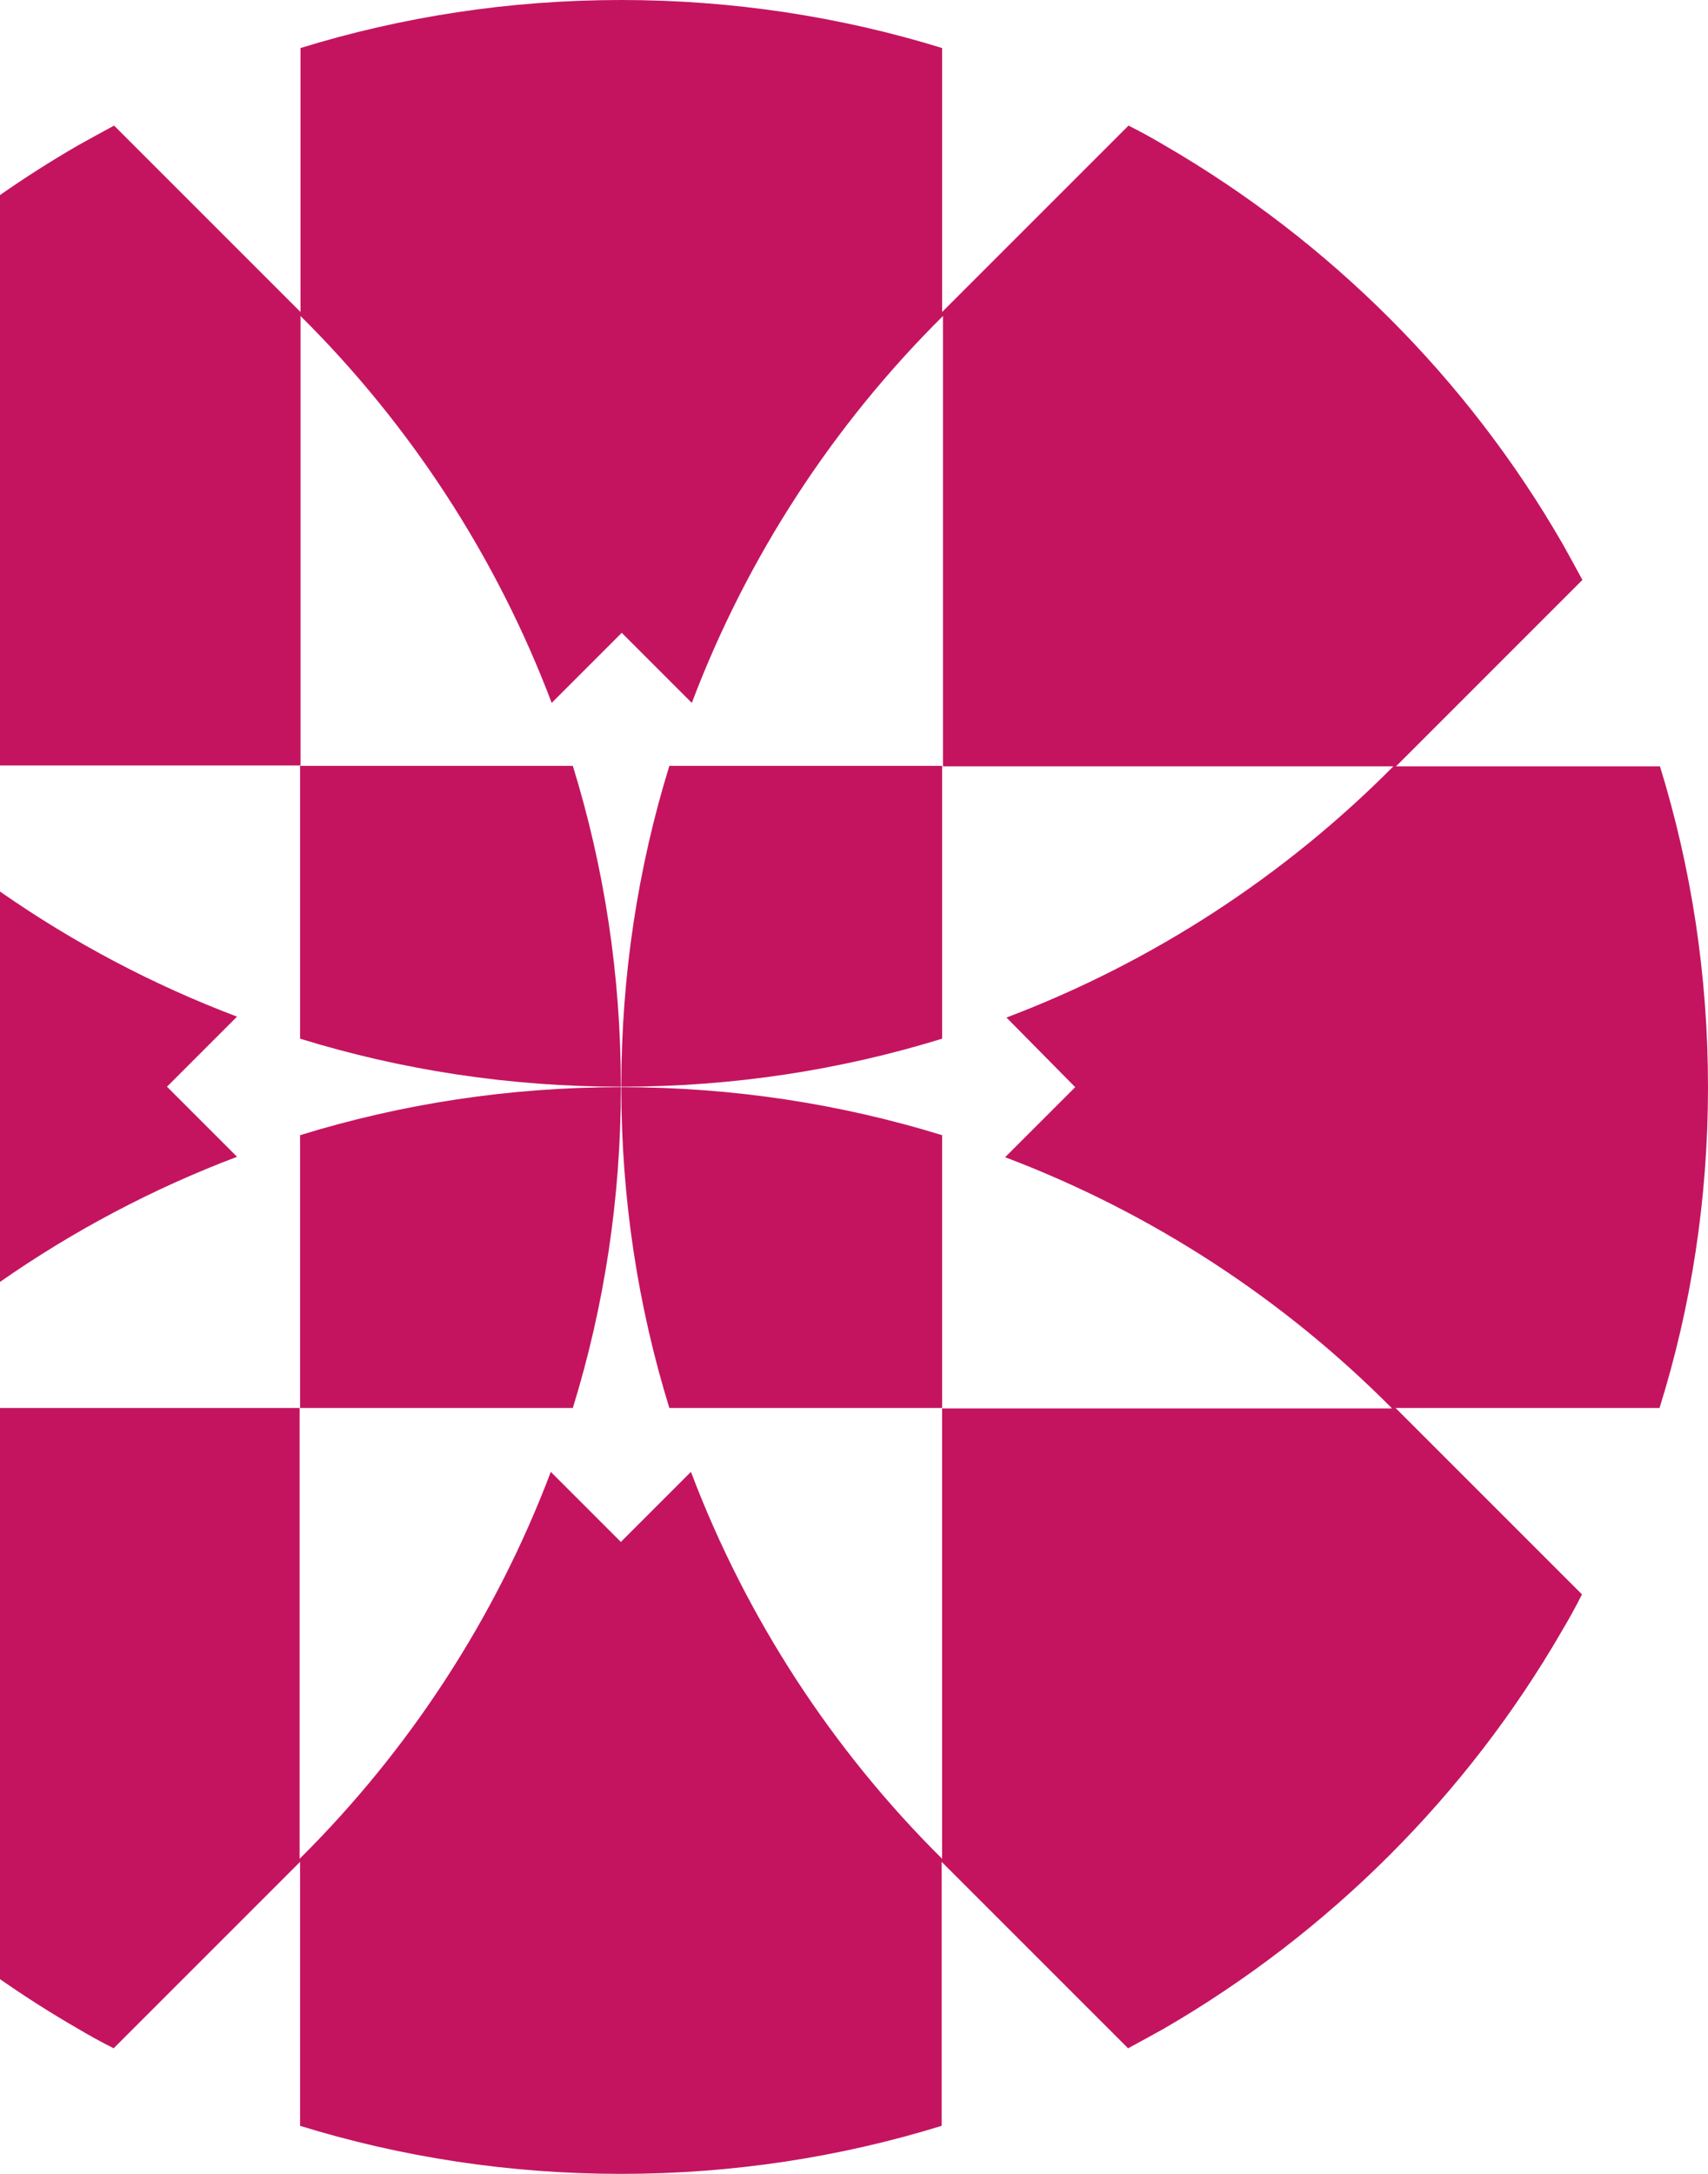 <svg width="880" height="1120" viewBox="0 0 880 1120" fill="none" xmlns="http://www.w3.org/2000/svg">
<path d="M855.252 394.827C871.372 447.046 880 502.445 880 560.114C880 617.555 871.372 673.181 855.025 725.4H719.027L815.066 821.439C811.887 827.796 808.482 833.927 804.849 840.057C755.808 924.971 684.744 995.808 599.83 1045.08C593.7 1048.48 587.569 1051.89 581.212 1055.29L485.173 959.254V1095.25C432.954 1111.37 377.555 1120 319.886 1120C262.445 1120 206.819 1111.37 154.6 1095.25V959.254L58.561 1055.29C52.203 1052.11 46.073 1048.71 39.943 1045.08C26.252 1037.17 12.928 1028.69 0 1019.67V725.4H154.373V957.665C210.679 901.812 255.179 833.927 283.787 758.321L319.886 794.421L355.986 758.321C384.594 833.927 429.094 901.812 485.4 957.665V725.627H717.211C661.358 669.321 593.472 624.821 517.867 596.213L553.967 560.114L518.549 524.241C594.154 495.633 662.039 451.133 717.892 394.827H485.854V162.789C429.548 218.642 385.048 286.527 356.44 362.133L320.341 326.033L284.241 362.133C255.633 286.527 211.133 218.642 154.827 162.789V394.373H0V100.499C12.995 91.43 26.395 82.895 40.17 74.924L40.171 74.923C46.301 71.518 52.431 68.112 58.788 64.707L154.827 160.746V24.748C207.046 8.628 262.445 0 320.114 0C377.555 0 433.181 8.628 485.4 24.748V160.746L581.439 64.707C587.796 67.886 593.927 71.291 600.057 74.924C684.971 124.192 756.035 195.029 805.076 280.17C808.482 286.3 811.887 292.431 815.293 298.788L719.254 394.827H855.252Z" fill="#C41460"/>
<path d="M0 459.319C37.6 485.56 78.586 507.31 122.133 523.787L86.033 559.886L122.133 595.986C78.586 612.463 37.6 634.213 0 660.454V459.319Z" fill="#C41460"/>
<path d="M320.112 560.114C377.553 560.114 433.179 568.741 485.398 584.861V725.401H344.859C328.739 673.181 320.112 617.782 320.112 560.114Z" fill="#C41460"/>
<path d="M295.14 725.401C311.26 673.181 319.888 617.555 319.888 560.114C262.219 560.114 206.821 568.741 154.601 584.861V725.401H295.14Z" fill="#C41460"/>
<path d="M320.112 559.886C320.112 502.444 328.739 446.819 344.859 394.599H485.398V535.138C433.179 551.258 377.78 559.886 320.112 559.886Z" fill="#C41460"/>
<path d="M154.601 535.138C206.821 551.258 262.446 559.886 319.888 559.886C319.888 502.217 311.26 446.819 295.14 394.599H154.601V535.138Z" fill="#C41460"/>
</svg>
